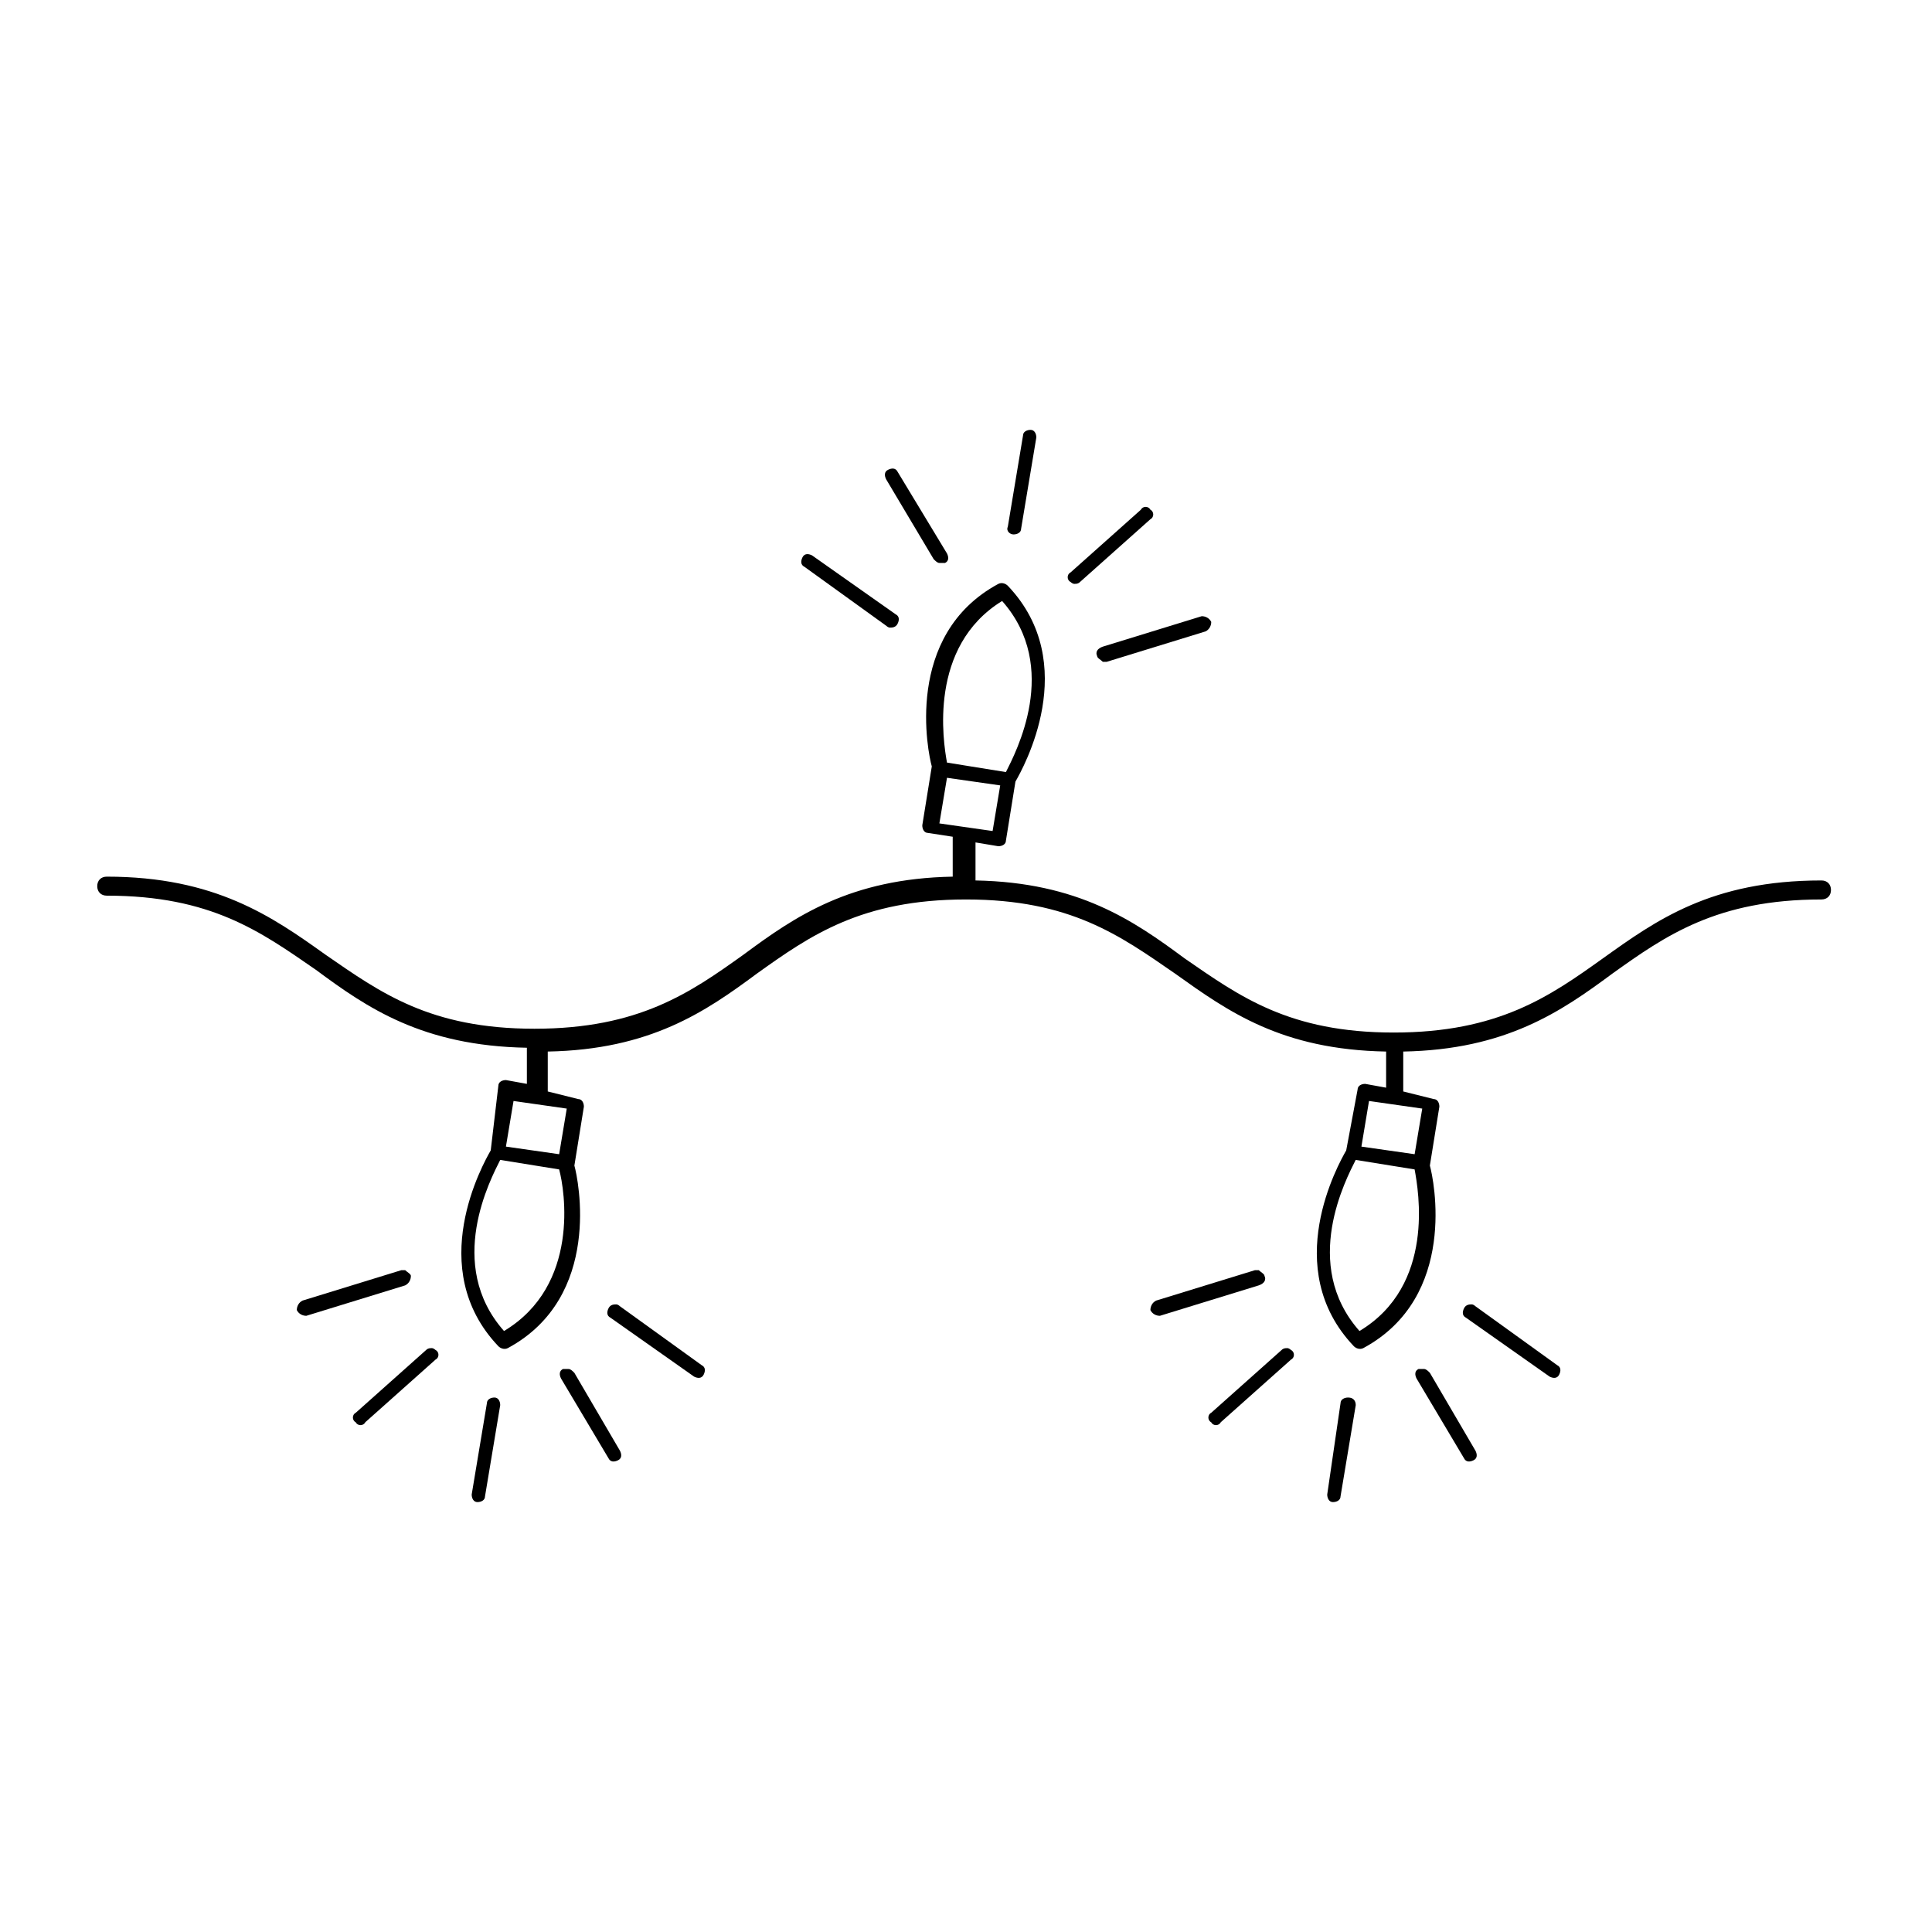 <?xml version="1.0" encoding="UTF-8"?>
<!-- Uploaded to: ICON Repo, www.svgrepo.com, Generator: ICON Repo Mixer Tools -->
<svg fill="#000000" width="800px" height="800px" version="1.1" viewBox="144 144 512 512" xmlns="http://www.w3.org/2000/svg">
 <g>
  <path d="m626.71 377.33c-29.223 0-43.832 10.578-57.938 20.656-14.105 10.078-27.711 19.648-55.418 19.648-27.711 0-40.809-9.574-55.418-19.648-13.602-10.078-28.215-20.152-55.418-20.656v-10.078l6.047 1.008c1.008 0 2.016-0.504 2.016-1.512l2.519-15.617c2.016-3.527 17.633-31.234-2.016-51.891-0.504-0.504-1.512-1.008-2.519-0.504-25.191 13.602-18.641 44.84-17.633 48.367l-2.519 15.617c0 1.008 0.504 2.016 1.512 2.016l6.551 1.008v10.578c-27.207 0.504-41.816 10.578-55.418 20.656-14.105 10.078-27.711 19.648-55.418 19.648-27.711 0-40.809-9.574-55.418-19.648-14.105-10.078-29.223-20.656-57.938-20.656-1.512 0-2.519 1.008-2.519 2.519 0 1.512 1.008 2.519 2.519 2.519 27.711 0 40.809 9.574 55.418 19.648 13.602 10.078 28.215 20.152 55.922 20.656v9.574l-5.543-1.008c-1.008 0-2.016 0.504-2.016 1.512l-2.019 17.125c-2.016 3.527-17.633 31.234 2.016 51.891 0.504 0.504 1.512 1.008 2.519 0.504 25.191-13.602 18.641-44.84 17.633-48.367l2.519-15.617c0-1.008-0.504-2.016-1.512-2.016l-8.062-2.012v-10.578c27.207-0.504 41.816-10.578 55.418-20.656 14.105-10.078 27.711-19.648 55.418-19.648 27.711 0 40.809 9.574 55.418 19.648 14.105 10.078 28.215 20.152 55.922 20.656v9.574l-5.543-1.008c-1.008 0-2.016 0.504-2.016 1.512l-3.016 16.117c-2.016 3.527-17.633 31.234 2.016 51.891 0.504 0.504 1.512 1.008 2.519 0.504 25.191-13.602 18.641-44.84 17.633-48.367l2.519-15.617c0-1.008-0.504-2.016-1.512-2.016l-8.062-2.012v-10.578c27.207-0.504 41.816-10.578 55.418-20.656 14.105-10.078 27.711-19.648 55.418-19.648 1.512 0 2.519-1.008 2.519-2.519 0-1.512-1.008-2.519-2.519-2.519zm-217.14-74.062c15.617 17.633 3.527 40.305 1.008 45.344l-15.617-2.519c-1.008-5.539-5.039-30.73 14.609-42.824zm-14.609 46.855 14.105 2.016-2.016 12.09-14.105-2.016zm-117.39 146.61c-15.617-17.633-3.527-40.305-1.008-45.344l15.617 2.519c1.512 5.543 5.543 30.73-14.609 42.824zm14.609-46.855-14.105-2.016 2.016-12.09 14.105 2.016zm212.1 46.855c-15.617-17.633-3.527-40.305-1.008-45.344l15.617 2.519c1.012 5.543 5.547 30.73-14.609 42.824zm14.613-46.855-14.105-2.016 2.016-12.09 14.105 2.016z"/>
  <path d="m412.59 285.63c1.008 0 2.016-0.504 2.016-1.512l4.031-24.184c0-1.008-0.504-2.016-1.512-2.016-1.008 0-2.016 0.504-2.016 1.512l-4.031 24.184c-0.504 1.008 0.504 2.016 1.512 2.016z"/>
  <path d="m378.84 309.82s0.504 0.504 1.008 0.504 1.512 0 2.016-1.008c0.504-1.008 0.504-2.016-0.504-2.519l-22.168-15.617c-1.008-0.504-2.016-0.504-2.519 0.504-0.504 1.008-0.504 2.016 0.504 2.519z"/>
  <path d="m434.76 317.88c0 0.504 1.008 1.008 1.512 1.512h1.008l26.199-8.062c1.008-0.504 1.512-1.512 1.512-2.519-0.504-1.008-1.512-1.512-2.519-1.512l-26.199 8.062c-1.512 0.504-2.016 1.512-1.512 2.519z"/>
  <path d="m391.43 292.18c0.504 0.504 1.008 1.008 1.512 1.008h1.512c1.008-0.504 1.008-1.512 0.504-2.519l-13.098-21.664c-0.504-1.008-1.512-1.008-2.519-0.504s-1.008 1.512-0.504 2.519z"/>
  <path d="m428.71 298.73c0.504 0 1.008 0 1.512-0.504l18.641-16.625c1.008-0.504 1.008-2.016 0-2.519-0.504-1.008-2.016-1.008-2.519 0l-18.641 16.625c-1.008 0.504-1.008 2.016 0 2.519 0 0 0.504 0.504 1.008 0.504z"/>
  <path d="m275.05 514.36c-1.008 0-2.016 0.504-2.016 1.512l-4.031 24.184c0 1.008 0.504 2.016 1.512 2.016 1.008 0 2.016-0.504 2.016-1.512l4.031-24.184c0-1.008-0.504-2.016-1.512-2.016z"/>
  <path d="m308.3 490.18s-0.504-0.504-1.008-0.504-1.512 0-2.016 1.008c-0.504 1.008-0.504 2.016 0.504 2.519l22.168 15.617c1.008 0.504 2.016 0.504 2.519-0.504 0.504-1.008 0.504-2.016-0.504-2.519z"/>
  <path d="m252.89 482.12c0-0.504-1.008-1.008-1.512-1.512h-1.008l-26.199 8.062c-1.008 0.504-1.512 1.512-1.512 2.519 0.504 1.008 1.512 1.512 2.519 1.512l26.199-8.062c1.008-0.508 1.512-1.512 1.512-2.519z"/>
  <path d="m296.21 507.81c-0.504-0.504-1.008-1.008-1.512-1.008h-1.512c-1.008 0.504-1.008 1.512-0.504 2.519l12.594 21.16c0.504 1.008 1.512 1.008 2.519 0.504 1.008-0.504 1.008-1.512 0.504-2.519z"/>
  <path d="m258.43 501.27c-0.504 0-1.008 0-1.512 0.504l-18.641 16.625c-1.008 0.504-1.008 2.016 0 2.519 0.504 1.008 2.016 1.008 2.519 0l18.641-16.625c1.008-0.504 1.008-2.016 0-2.519 0 0-0.504-0.504-1.008-0.504z"/>
  <path d="m501.27 514.36c-1.008 0-2.016 0.504-2.016 1.512l-3.527 24.184c0 1.008 0.504 2.016 1.512 2.016s2.016-0.504 2.016-1.512l4.031-24.184c0-1.008-0.504-2.016-2.016-2.016z"/>
  <path d="m535.02 490.18s-0.504-0.504-1.008-0.504c-0.504 0-1.512 0-2.016 1.008-0.504 1.008-0.504 2.016 0.504 2.519l22.168 15.617c1.008 0.504 2.016 0.504 2.519-0.504 0.504-1.008 0.504-2.016-0.504-2.519z"/>
  <path d="m479.1 482.12c0-0.504-1.008-1.008-1.512-1.512h-1.008l-26.199 8.062c-1.008 0.504-1.512 1.512-1.512 2.519 0.504 1.008 1.512 1.512 2.519 1.512l26.199-8.062c1.512-0.508 2.016-1.512 1.512-2.519z"/>
  <path d="m522.93 507.81c-0.504-0.504-1.008-1.008-1.512-1.008h-1.512c-1.008 0.504-1.008 1.512-0.504 2.519l12.594 21.16c0.504 1.008 1.512 1.008 2.519 0.504 1.008-0.504 1.008-1.512 0.504-2.519z"/>
  <path d="m485.14 501.27c-0.504 0-1.008 0-1.512 0.504l-18.641 16.625c-1.008 0.504-1.008 2.016 0 2.519 0.504 1.008 2.016 1.008 2.519 0l18.641-16.625c1.008-0.504 1.008-2.016 0-2.519 0 0-0.504-0.504-1.008-0.504z"/>
 </g>
</svg>